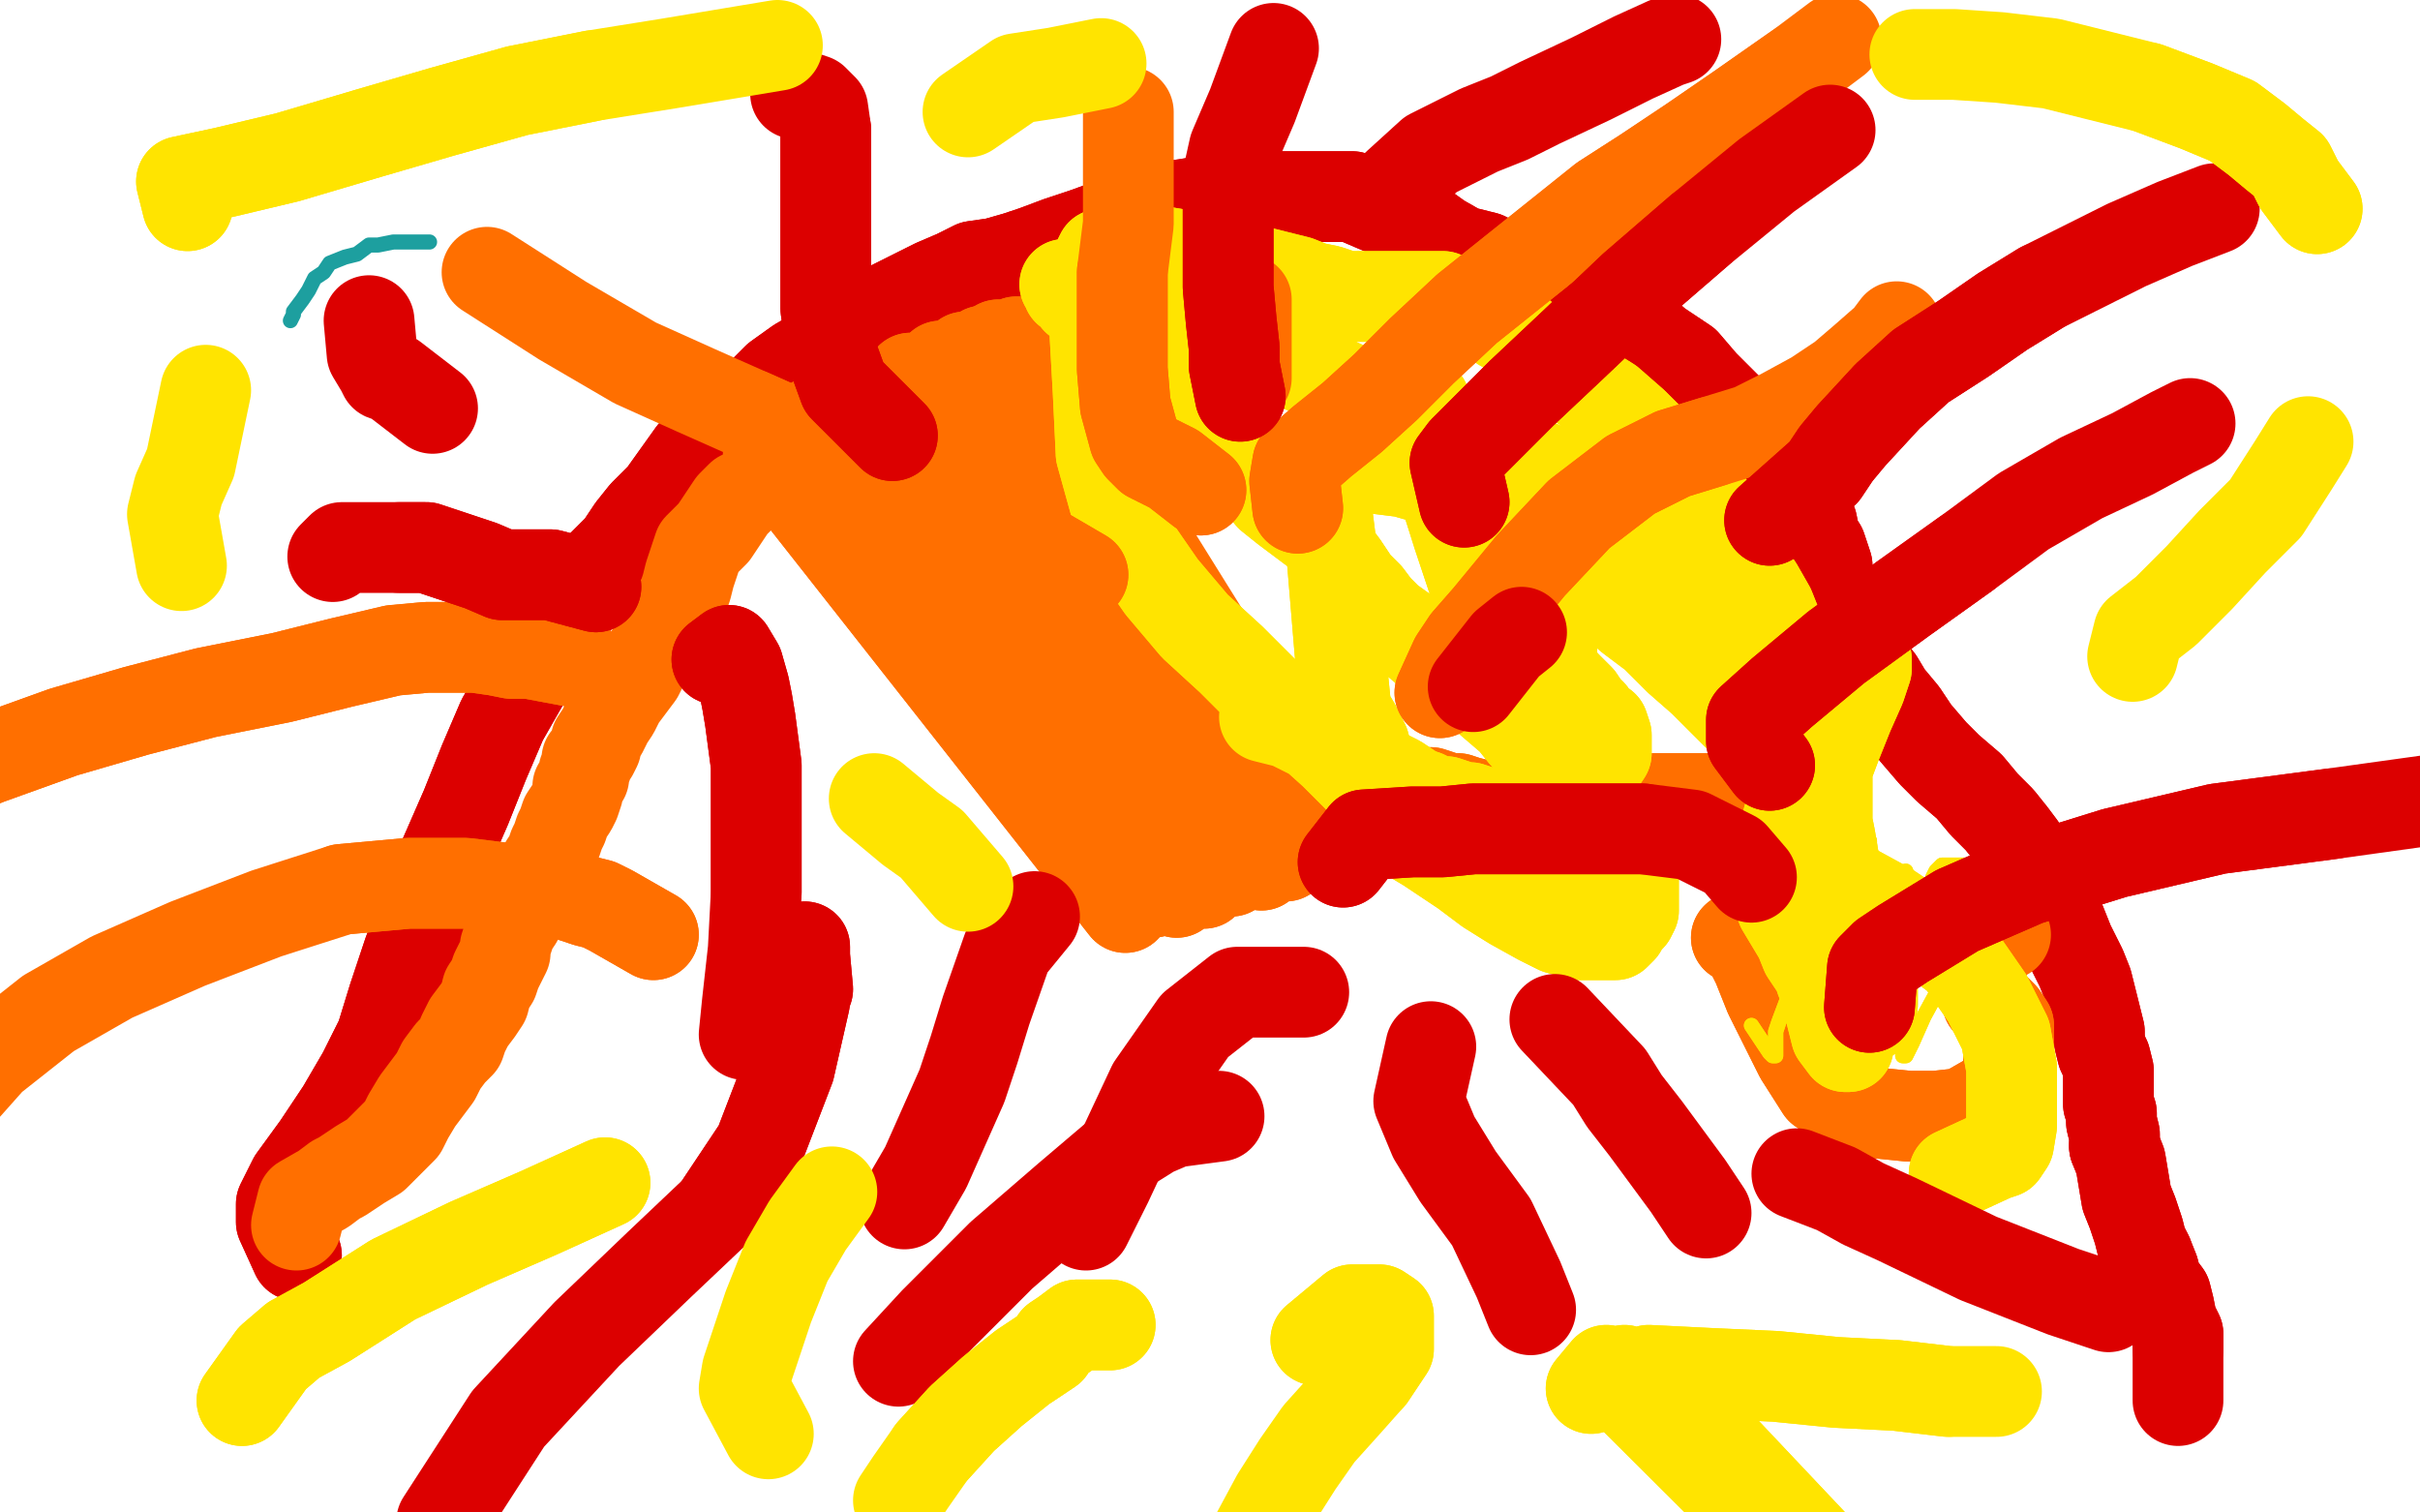 <?xml version="1.0" standalone="no"?>
<!DOCTYPE svg PUBLIC "-//W3C//DTD SVG 1.1//EN"
"http://www.w3.org/Graphics/SVG/1.1/DTD/svg11.dtd">

<svg width="800" height="500" version="1.1" xmlns="http://www.w3.org/2000/svg" xmlns:xlink="http://www.w3.org/1999/xlink" style="stroke-antialiasing: false"><desc>This SVG has been created on https://colorillo.com/</desc><rect x='0' y='0' width='800' height='500' style='fill: rgb(255,255,255); stroke-width:0' /><polyline points="98,415 93,404 93,404 93,401 93,401 93,398 93,398 97,390 97,390 105,379 105,379 113,367 113,367 120,355 120,355 126,343 126,343 130,330 135,315 141,299 147,283 154,267 160,252 166,238 174,224 180,213 187,203 194,194 199,187 205,181 209,175 213,170 219,164 224,157 229,150 236,143 244,137 251,131 257,125 264,120 271,116 278,111 286,107 293,102 301,98 309,94 316,91 322,88 329,87 336,85 342,83 350,80 359,77 370,73 382,69 395,67 406,66 416,65 425,65 433,65 440,65 447,65 454,68 461,71 469,74 476,79 483,83 491,85 499,89 507,92 517,95 525,98 533,102 541,108 548,114 557,120 563,127 568,132 573,137 576,142 581,147 585,153 589,157 593,162 596,167 599,173 600,178 602,181 603,184 604,187 604,190 604,193 605,197 606,199 607,201 607,204 609,208 611,212 614,216 617,220 621,225 624,230 629,236 633,242 639,249 644,254 651,260 656,266 661,271 665,276 668,280 671,286 674,291 677,297 680,302 682,307 684,312 686,316 688,320 690,325 691,329 692,333 693,337 694,341 694,344 695,348 696,350 697,354 697,358 697,361 697,365 698,368 698,371 699,375 699,379" style="fill: none; stroke: #dc0000; stroke-width: 30; stroke-linejoin: round; stroke-linecap: round; stroke-antialiasing: false; stroke-antialias: 0; opacity: 1.0"/>
<polyline points="710,415 712,420 713,424 716,428 717,432 718,437 720,441 720,446" style="fill: none; stroke: #dc0000; stroke-width: 30; stroke-linejoin: round; stroke-linecap: round; stroke-antialiasing: false; stroke-antialias: 0; opacity: 1.0"/>
<polyline points="699,379 701,384 702,390 703,396 705,401 707,407 708,411 710,415" style="fill: none; stroke: #dc0000; stroke-width: 30; stroke-linejoin: round; stroke-linecap: round; stroke-antialiasing: false; stroke-antialias: 0; opacity: 1.0"/>
<polyline points="98,415 93,404 93,404 93,401 93,401 93,398 93,398 97,390 97,390 105,379 105,379 113,367 113,367 120,355 120,355 126,343 130,330 135,315 141,299 147,283 154,267 160,252 166,238 174,224 180,213 187,203 194,194 199,187 205,181 209,175 213,170 219,164 224,157 229,150 236,143 244,137 251,131 257,125 264,120 271,116 278,111 286,107 293,102 301,98 309,94 316,91 322,88 329,87 336,85 342,83 350,80 359,77 370,73 382,69 395,67 406,66 416,65 425,65 433,65 440,65 447,65 454,68 461,71 469,74 476,79 483,83 491,85 499,89 507,92 517,95 525,98 533,102 541,108 548,114 557,120 563,127 568,132 573,137 576,142 581,147 585,153 589,157 593,162 596,167 599,173 600,178 602,181 603,184 604,187 604,190 604,193 605,197 606,199 607,201 607,204 609,208 611,212 614,216 617,220 621,225 624,230 629,236 633,242 639,249 644,254 651,260 656,266 661,271 665,276 668,280 671,286 674,291 677,297 680,302 682,307 684,312 686,316 688,320 690,325 691,329 692,333 693,337 694,341 694,344 695,348 696,350 697,354 697,358 697,361 697,365 698,368 698,371 699,375 699,379 701,384 702,390 703,396 705,401 707,407 708,411 710,415 712,420 713,424 716,428 717,432 718,437 720,441 720,446 720,450 720,455 720,458 720,461 720,463" style="fill: none; stroke: #dc0000; stroke-width: 30; stroke-linejoin: round; stroke-linecap: round; stroke-antialiasing: false; stroke-antialias: 0; opacity: 1.0"/>
<polyline points="98,405 100,397 100,397 107,393 107,393 111,390 111,390 113,389 113,389 119,385 119,385 124,382 124,382 127,379 127,379 130,376 130,376 133,373 135,369 138,364 141,360 144,356 146,352 149,348 152,345 153,342 155,338 158,334 160,331 161,327 163,324 164,321 165,319 166,317 167,315 167,313 168,310 169,307 171,304 172,301 175,297 176,294 178,291 179,288 180,286 182,283 183,280 184,278 185,275 186,273 187,270 189,267 190,265 191,262 191,260 193,257 193,255 194,253 194,251 196,249 197,247 197,245 199,242 201,238 203,235 205,231 208,227 211,223 213,219 216,215 218,212 220,209 222,205 223,202 225,199 226,197 227,194 228,190 229,187 230,184 231,181 233,179 236,176 238,173 240,170 242,167 245,164" style="fill: none; stroke: #ff6f00; stroke-width: 30; stroke-linejoin: round; stroke-linecap: round; stroke-antialiasing: false; stroke-antialias: 0; opacity: 1.0"/>
<polyline points="254,150 372,300 372,300 256,147 256,147 372,300 372,300 259,145 259,145 372,300 372,300 263,142 263,142 372,300 372,300 270,139 381,295 280,135 389,295 290,131 398,292 301,125 407,288 311,121 417,286 319,118 425,283 325,116 430,281 328,115 433,280 330,114 434,279 332,114 436,279 333,114 437,279 334,114 437,279 336,113 439,280 337,113 441,280" style="fill: none; stroke: #ff6f00; stroke-width: 30; stroke-linejoin: round; stroke-linecap: round; stroke-antialiasing: false; stroke-antialias: 0; opacity: 1.0"/>
<polyline points="254,150 372,300 372,300 256,147 256,147 372,300 372,300 259,145 259,145 372,300 372,300 263,142 263,142 372,300 270,139 381,295 280,135 389,295 290,131 398,292 301,125 407,288 311,121 417,286 319,118 425,283 325,116 430,281 328,115 433,280 330,114 434,279 332,114 436,279 333,114 437,279 334,114 437,279 336,113 439,280 337,113 441,280 338,113 442,280" style="fill: none; stroke: #ff6f00; stroke-width: 30; stroke-linejoin: round; stroke-linecap: round; stroke-antialiasing: false; stroke-antialias: 0; opacity: 1.0"/>
<polyline points="417,277 421,270 421,270 423,270 423,270 425,270 425,270 426,269 426,269 429,268 429,268 432,267 432,267 437,265 437,265 442,264 448,263 454,262 459,262 465,262 470,262 473,262 476,263 479,264 482,264 485,265 489,266 492,267 497,267 501,267 506,267 510,267 515,267 518,267 521,267 524,267 526,267 528,267 529,267 531,267 533,266 535,266 537,266 540,265 543,265 546,264 548,264 551,264 554,264 557,264 561,264 564,264 567,264 570,264 572,264 573,264 576,264 577,264 579,264 581,265 583,265 584,266 585,266 585,267 585,268 585,269 585,270 585,271 585,272 585,273 585,275 585,276 585,278 585,280 585,282 585,284 585,286 585,288 585,290 585,291 585,293 585,294 585,296 585,297 585,299 585,300 585,301 585,302 585,303 585,304 584,305 583,306 583,307 582,308 581,308 580,309 579,309 579,310 578,310 577,310 576,310 575,310 574,310 575,310 576,310 578,313 581,319 585,329 590,339 595,349 602,360 611,366 621,368 631,369 640,369 649,368 656,364 661,361 663,356 664,353 664,349 664,345 664,342 664,339 662,336 660,334 657,331 656,328 654,324 654,321 654,318 654,316 654,314 654,313 655,312 657,311 658,311 659,311 659,310 660,310 661,310" style="fill: none; stroke: #ff6f00; stroke-width: 30; stroke-linejoin: round; stroke-linecap: round; stroke-antialiasing: false; stroke-antialias: 0; opacity: 1.0"/>
<polyline points="417,277 421,270 421,270 423,270 423,270 425,270 425,270 426,269 426,269 429,268 429,268 432,267 432,267 437,265 442,264 448,263 454,262 459,262 465,262 470,262 473,262 476,263 479,264 482,264 485,265 489,266 492,267 497,267 501,267 506,267 510,267 515,267 518,267 521,267 524,267 526,267 528,267 529,267 531,267 533,266 535,266 537,266 540,265 543,265 546,264 548,264 551,264 554,264 557,264 561,264 564,264 567,264 570,264 572,264 573,264 576,264 577,264 579,264 581,265 583,265 584,266 585,266 585,267 585,268 585,269 585,270 585,271 585,272 585,273 585,275 585,276 585,278 585,280 585,282 585,284 585,286 585,288 585,290 585,291 585,293 585,294 585,296 585,297 585,299 585,300 585,301 585,302 585,303 585,304 584,305 583,306 583,307 582,308 581,308 580,309 579,309 579,310 578,310 577,310 576,310 575,310 574,310 575,310 576,310 578,313 581,319 585,329 590,339 595,349 602,360 611,366 621,368 631,369 640,369 649,368 656,364 661,361 663,356 664,353 664,349 664,345 664,342 664,339 662,336 660,334 657,331 656,328 654,324 654,321 654,318 654,316 654,314 654,313 655,312 657,311 658,311 659,311 659,310 660,310 661,310 661,309 662,309 663,309" style="fill: none; stroke: #ff6f00; stroke-width: 30; stroke-linejoin: round; stroke-linecap: round; stroke-antialiasing: false; stroke-antialias: 0; opacity: 1.0"/>
<polyline points="579,339 583,345 583,345 585,348 585,348 586,349 586,349 587,349 587,349 587,348 587,348 587,344 587,341 588,338 591,330 596,320 602,309 607,297 613,288 616,283 618,280 618,279 618,278 618,279 618,282 618,284 617,288 617,293 617,300 617,309 617,317 617,325 618,331 621,335 624,337 625,337 627,337 628,335 629,331 629,325 629,316 630,306 630,298 630,291 630,288 630,290 629,294 629,297 629,300 629,304 629,310 629,317 629,325 629,334 629,340 629,345 629,348 629,349 630,349 632,345 636,336 642,325 647,314 651,303 653,294 654,289 654,287 651,286 648,286 644,286 642,286 640,288 639,290 639,293 639,296 639,299 639,302 638,305 636,309 635,313 634,317 632,321 631,327 631,331 630,335 630,337 630,338 630,335 630,331 630,325 630,315 629,306 627,299 624,296 622,295" style="fill: none; stroke: #ffe400; stroke-width: 5; stroke-linejoin: round; stroke-linecap: round; stroke-antialiasing: false; stroke-antialias: 0; opacity: 1.0"/>
<polyline points="579,339 583,345 583,345 585,348 585,348 586,349 586,349 587,349 587,349 587,348 587,344 587,341 588,338 591,330 596,320 602,309 607,297 613,288 616,283 618,280 618,279 618,278 618,279 618,282 618,284 617,288 617,293 617,300 617,309 617,317 617,325 618,331 621,335 624,337 625,337 627,337 628,335 629,331 629,325 629,316 630,306 630,298 630,291 630,288 630,290 629,294 629,297 629,300 629,304 629,310 629,317 629,325 629,334 629,340 629,345 629,348 629,349 630,349 632,345 636,336 642,325 647,314 651,303 653,294 654,289 654,287 651,286 648,286 644,286 642,286 640,288 639,290 639,293 639,296 639,299 639,302 638,305 636,309 635,313 634,317 632,321 631,327 631,331 630,335 630,337 630,338 630,335 630,331 630,325 630,315 629,306 627,299 624,296 622,295 621,295 620,295 620,297" style="fill: none; stroke: #ffe400; stroke-width: 5; stroke-linejoin: round; stroke-linecap: round; stroke-antialiasing: false; stroke-antialias: 0; opacity: 1.0"/>
<polyline points="646,388 659,382 659,382 662,381 662,381 664,378 664,378 665,372 665,372 665,363 665,363 665,353 665,353 663,342 663,342 657,330 657,330 648,317 636,308 624,300 613,294 604,289 598,286 595,285 594,285 594,288 594,291 594,295 596,302 598,311 602,322 605,334 607,342 610,346 611,346 611,345 611,339 611,332 611,325 611,316 611,308 610,298 607,290 606,283 605,277 604,272 604,268 604,264 604,261 604,258 604,254 607,246 611,236 615,227 617,221 617,218 616,217 610,217 607,217 603,217 601,221 600,225 599,229 598,234 598,238 597,244 596,252 594,261 591,271 590,280 589,288 589,294 589,300 592,305 595,310 597,315 599,318 601,321 602,324 604,326 605,328 607,330 609,331 610,332 611,333 613,334 613,335 614,335 615,336 616,336 617,336 618,336 618,335 619,332 619,328 619,324 619,319 618,314 614,305 609,291 602,276 596,263 590,254 584,246 577,239 570,232 563,225 555,218 547,210 539,204 532,198 524,191 517,184 509,178 501,172 495,166 487,162 479,159 471,158 464,156 456,155 451,154 445,153 443,153 440,153 439,153 438,155 438,158 438,162 438,166 439,172 440,180 441,192 442,204 443,216 444,225 445,235 448,240 451,246 452,250 455,254 456,257 457,260 458,263 459,265 459,268 460,269 462,271 463,272 465,272 467,273 469,273 473,274 477,274 484,274 492,274 500,274 509,269 518,263 525,257 529,252 531,249 531,246 531,243 530,240 528,239 526,236 524,234 522,231 520,229 518,227 515,224 514,221 513,219 513,218 513,216 513,215 512,214 512,213 511,212 510,211 509,209 507,207 507,206 506,204 505,203 504,201 503,200 502,199 502,198 502,196 502,195 502,194 502,193 502,192 502,191 502,188 502,184 499,179 496,172 492,165 487,159 482,153 478,149 476,145 474,142 473,139 472,136 471,135 471,133 471,136 471,139 472,144 476,158 482,177 488,195 495,210 500,223 504,234 507,241 509,246 510,249 511,250 508,247 504,243 500,238 493,232 484,224 474,217 466,210 459,205 455,201 452,197 448,193 446,190 444,187 441,183 439,180 437,177 433,174 429,171 425,168 420,164 415,158 409,152 403,146 397,139 390,134 385,129 380,125 377,121 374,118 373,114 370,111 369,110 366,107 364,105 362,104 359,102 358,100 356,99 355,97 353,96 353,95 352,94 353,94 356,95 360,96 364,98 370,100 376,102 384,105 395,109 406,113 419,117 432,122 445,128 459,133 473,139 485,144 498,150 509,154 519,159 528,165 537,170 544,176 551,180 557,184 562,187 566,191 570,195 573,198 577,201 580,204 583,206 585,208 587,210 588,212 589,214 591,216 592,217 592,218 592,216 591,213 589,210 587,206 585,201 581,194 576,187 572,179 568,173 565,167 560,161 554,154 547,147 540,140 532,133 524,128 516,122 509,117 503,111 497,108 491,104 486,102 481,100 478,99 477,98 476,98 474,98 473,98 472,98 470,98 468,98 466,98 463,98 460,98 458,98 455,98 452,98 448,98 445,98 442,97 439,96 434,95 429,93 421,91 413,89 406,87 397,85 389,84 383,83 377,83 371,83 367,83 364,84 362,88 362,92 362,99 362,111 363,129 364,150 369,168 375,181 384,194 395,207 407,218 419,230 431,240 441,249 450,258 455,264 459,268 459,270 460,271 461,272 462,273 463,274 465,275 467,277 472,280 478,284 484,288 492,294 500,299 509,304 515,307 522,309 528,309 531,309 534,309 536,307 537,305 539,303 540,301 540,299 540,298 540,297 540,296 540,295 540,294 540,293 540,292 540,291 540,290 539,289 537,288 536,287 535,286 533,286 531,284 529,283 526,282 524,280 519,278 516,277 512,275 509,274 507,273 504,273 502,272 501,272 499,272 498,272 496,271 494,270 492,269 489,268 486,267 484,267 481,266 478,265 476,265 473,264 471,263 468,262 465,260 462,258 458,256 454,253 450,251 445,248 439,245" style="fill: none; stroke: #ffe400; stroke-width: 30; stroke-linejoin: round; stroke-linecap: round; stroke-antialiasing: false; stroke-antialias: 0; opacity: 1.0"/>
<polyline points="646,388 659,382 659,382 662,381 662,381 664,378 664,378 665,372 665,372 665,363 665,363 665,353 665,353 663,342 663,342 657,330 648,317 636,308 624,300 613,294 604,289 598,286 595,285 594,285 594,288 594,291 594,295 596,302 598,311 602,322 605,334 607,342 610,346 611,346 611,345 611,339 611,332 611,325 611,316 611,308 610,298 607,290 606,283 605,277 604,272 604,268 604,264 604,261 604,258 604,254 607,246 611,236 615,227 617,221 617,218 616,217 610,217 607,217 603,217 601,221 600,225 599,229 598,234 598,238 597,244 596,252 594,261 591,271 590,280 589,288 589,294 589,300 592,305 595,310 597,315 599,318 601,321 602,324 604,326 605,328 607,330 609,331 610,332 611,333 613,334 613,335 614,335 615,336 616,336 617,336 618,336 618,335 619,332 619,328 619,324 619,319 618,314 614,305 609,291 602,276 596,263 590,254 584,246 577,239 570,232 563,225 555,218 547,210 539,204 532,198 524,191 517,184 509,178 501,172 495,166 487,162 479,159 471,158 464,156 456,155 451,154 445,153 443,153 440,153 439,153 438,155 438,158 438,162 438,166 439,172 440,180 441,192 442,204 443,216 444,225 445,235 448,240 451,246 452,250 455,254 456,257 457,260 458,263 459,265 459,268 460,269 462,271 463,272 465,272 467,273 469,273 473,274 477,274 484,274 492,274 500,274 509,269 518,263 525,257 529,252 531,249 531,246 531,243 530,240 528,239 526,236 524,234 522,231 520,229 518,227 515,224 514,221 513,219 513,218 513,216 513,215 512,214 512,213 511,212 510,211 509,209 507,207 507,206 506,204 505,203 504,201 503,200 502,199 502,198 502,196 502,195 502,194 502,193 502,192 502,191 502,188 502,184 499,179 496,172 492,165 487,159 482,153 478,149 476,145 474,142 473,139 472,136 471,135 471,133 471,136 471,139 472,144 476,158 482,177 488,195 495,210 500,223 504,234 507,241 509,246 510,249 511,250 508,247 504,243 500,238 493,232 484,224 474,217 466,210 459,205 455,201 452,197 448,193 446,190 444,187 441,183 439,180 437,177 433,174 429,171 425,168 420,164 415,158 409,152 403,146 397,139 390,134 385,129 380,125 377,121 374,118 373,114 370,111 369,110 366,107 364,105 362,104 359,102 358,100 356,99 355,97 353,96 353,95 352,94 353,94 356,95 360,96 364,98 370,100 376,102 384,105 395,109 406,113 419,117 432,122 445,128 459,133 473,139 485,144 498,150 509,154 519,159 528,165 537,170 544,176 551,180 557,184 562,187 566,191 570,195 573,198 577,201 580,204 583,206 585,208 587,210 588,212 589,214 591,216 592,217 592,218 592,216 591,213 589,210 587,206 585,201 581,194 576,187 572,179 568,173 565,167 560,161 554,154 547,147 540,140 532,133 524,128 516,122 509,117 503,111 497,108 491,104 486,102 481,100 478,99 477,98 476,98 474,98 473,98 472,98 470,98 468,98 466,98 463,98 460,98 458,98 455,98 452,98 448,98 445,98 442,97 439,96 434,95 429,93 421,91 413,89 406,87 397,85 389,84 383,83 377,83 371,83 367,83 364,84 362,88 362,92 362,99 362,111 363,129 364,150 369,168 375,181 384,194 395,207 407,218 419,230 431,240 441,249 450,258 455,264 459,268 459,270 460,271 461,272 462,273 463,274 465,275 467,277 472,280 478,284 484,288 492,294 500,299 509,304 515,307 522,309 528,309 531,309 534,309 536,307 537,305 539,303 540,301 540,299 540,298 540,297 540,296 540,295 540,294 540,293 540,292 540,291 540,290 539,289 537,288 536,287 535,286 533,286 531,284 529,283 526,282 524,280 519,278 516,277 512,275 509,274 507,273 504,273 502,272 501,272 499,272 498,272 496,271 494,270 492,269 489,268 486,267 484,267 481,266 478,265 476,265 473,264 471,263 468,262 465,260 462,258 458,256 454,253 450,251 445,248 439,245 432,242 426,239 422,238 418,237" style="fill: none; stroke: #ffe400; stroke-width: 30; stroke-linejoin: round; stroke-linecap: round; stroke-antialiasing: false; stroke-antialias: 0; opacity: 1.0"/>
<polyline points="476,229 481,218 481,218 485,212 485,212 492,204 492,204 506,187 506,187 522,170 522,170 539,157 539,157 553,150 553,150 566,146 566,146" style="fill: none; stroke: #ff6f00; stroke-width: 30; stroke-linejoin: round; stroke-linecap: round; stroke-antialiasing: false; stroke-antialias: 0; opacity: 1.0"/>
<polyline points="476,229 481,218 481,218 485,212 485,212 492,204 492,204 506,187 506,187 522,170 522,170 539,157 539,157 553,150 553,150 566,146 579,142 589,137 600,131 609,125 616,119 624,112 627,108" style="fill: none; stroke: #ff6f00; stroke-width: 30; stroke-linejoin: round; stroke-linecap: round; stroke-antialiasing: false; stroke-antialias: 0; opacity: 1.0"/>
<polyline points="429,168 428,159 428,159 429,153 429,153 437,146 437,146 447,138 447,138 458,128 458,128 470,116 470,116 485,102 485,102 500,90 515,78 530,66 544,57 559,47 575,36 595,22" style="fill: none; stroke: #ff6f00; stroke-width: 30; stroke-linejoin: round; stroke-linecap: round; stroke-antialiasing: false; stroke-antialias: 0; opacity: 1.0"/>
<polyline points="429,168 428,159 428,159 429,153 429,153 437,146 437,146 447,138 447,138 458,128 458,128 470,116 470,116 485,102 500,90 515,78 530,66 544,57 559,47 575,36 595,22 607,13" style="fill: none; stroke: #ff6f00; stroke-width: 30; stroke-linejoin: round; stroke-linecap: round; stroke-antialiasing: false; stroke-antialias: 0; opacity: 1.0"/>
<polyline points="412,125 412,99 412,99" style="fill: none; stroke: #ff6f00; stroke-width: 30; stroke-linejoin: round; stroke-linecap: round; stroke-antialiasing: false; stroke-antialias: 0; opacity: 1.0"/>
<polyline points="397,162 388,155 388,155 380,151 380,151 377,148 377,148 375,145 375,145 372,134 372,134 371,122 371,122 371,106 371,106 371,90 371,90" style="fill: none; stroke: #ff6f00; stroke-width: 30; stroke-linejoin: round; stroke-linecap: round; stroke-antialiasing: false; stroke-antialias: 0; opacity: 1.0"/>
<polyline points="397,162 388,155 388,155 380,151 380,151 377,148 377,148 375,145 375,145 372,134 372,134 371,122 371,122 371,106 371,106 371,90 373,74 373,60 373,46 373,37" style="fill: none; stroke: #ff6f00; stroke-width: 30; stroke-linejoin: round; stroke-linecap: round; stroke-antialiasing: false; stroke-antialias: 0; opacity: 1.0"/>
<polyline points="358,190 346,183 346,183 341,181 341,181 336,179 336,179 321,171 321,171 304,162 304,162 286,154 286,154 266,145 266,145 248,137 248,137" style="fill: none; stroke: #ff6f00; stroke-width: 30; stroke-linejoin: round; stroke-linecap: round; stroke-antialiasing: false; stroke-antialias: 0; opacity: 1.0"/>
<polyline points="358,190 346,183 346,183 341,181 341,181 336,179 336,179 321,171 321,171 304,162 304,162 286,154 286,154 266,145 266,145 248,137 230,129 210,120 186,106 161,90" style="fill: none; stroke: #ff6f00; stroke-width: 30; stroke-linejoin: round; stroke-linecap: round; stroke-antialiasing: false; stroke-antialias: 0; opacity: 1.0"/>
<polyline points="191,219 175,216 175,216 169,216 169,216 164,215 164,215 157,214 157,214 149,214 149,214 141,214 141,214 130,215 130,215 113,219 113,219 93,224 68,229 45,235 21,242 -4,251 -34,263 -50,283" style="fill: none; stroke: #ff6f00; stroke-width: 30; stroke-linejoin: round; stroke-linecap: round; stroke-antialiasing: false; stroke-antialias: 0; opacity: 1.0"/>
<polyline points="191,219 175,216 175,216 169,216 169,216 164,215 164,215 157,214 157,214 149,214 149,214 141,214 141,214 130,215 130,215 113,219 93,224 68,229 45,235 21,242 -4,251 -34,263 -50,283 -50,298" style="fill: none; stroke: #ff6f00; stroke-width: 30; stroke-linejoin: round; stroke-linecap: round; stroke-antialiasing: false; stroke-antialias: 0; opacity: 1.0"/>
<polyline points="216,309 202,301 202,301 198,299 198,299 194,298 194,298 185,295 185,295 170,294 170,294 154,292 154,292 135,292 135,292 113,294 113,294" style="fill: none; stroke: #ff6f00; stroke-width: 30; stroke-linejoin: round; stroke-linecap: round; stroke-antialiasing: false; stroke-antialias: 0; opacity: 1.0"/>
<polyline points="216,309 202,301 202,301 198,299 198,299 194,298 194,298 185,295 185,295 170,294 170,294 154,292 154,292 135,292 135,292 113,294 88,302 62,312 37,323 16,335 -3,350 -11,359" style="fill: none; stroke: #ff6f00; stroke-width: 30; stroke-linejoin: round; stroke-linecap: round; stroke-antialiasing: false; stroke-antialias: 0; opacity: 1.0"/>
<polyline points="618,333 619,320 619,320 623,316 623,316 629,312 629,312 647,301 647,301 670,291 670,291 699,282 699,282 733,274 733,274 771,269 771,269" style="fill: none; stroke: #dc0000; stroke-width: 30; stroke-linejoin: round; stroke-linecap: round; stroke-antialiasing: false; stroke-antialias: 0; opacity: 1.0"/>
<polyline points="618,333 619,320 619,320 623,316 623,316 629,312 629,312 647,301 647,301 670,291 670,291 699,282 699,282 733,274 733,274 771,269 807,264" style="fill: none; stroke: #dc0000; stroke-width: 30; stroke-linejoin: round; stroke-linecap: round; stroke-antialiasing: false; stroke-antialias: 0; opacity: 1.0"/>
<polyline points="585,253 579,245 579,245 579,240 579,240 579,239 579,239 579,238 579,238 589,229 589,229 607,214 607,214 629,198 629,198 650,183 650,183" style="fill: none; stroke: #dc0000; stroke-width: 30; stroke-linejoin: round; stroke-linecap: round; stroke-antialiasing: false; stroke-antialias: 0; opacity: 1.0"/>
<polyline points="585,253 579,245 579,245 579,240 579,240 579,239 579,239 579,238 579,238 589,229 589,229 607,214 607,214 629,198 629,198 650,183 669,169 688,158 705,150 718,143 724,140" style="fill: none; stroke: #dc0000; stroke-width: 30; stroke-linejoin: round; stroke-linecap: round; stroke-antialiasing: false; stroke-antialias: 0; opacity: 1.0"/>
<polyline points="487,227 498,213 498,213 503,209 503,209" style="fill: none; stroke: #dc0000; stroke-width: 30; stroke-linejoin: round; stroke-linecap: round; stroke-antialiasing: false; stroke-antialias: 0; opacity: 1.0"/>
<polyline points="585,172 603,156 603,156 607,150 607,150 612,144 612,144 624,131 624,131 635,121 635,121 649,112 649,112 662,103 662,103 675,95 675,95" style="fill: none; stroke: #dc0000; stroke-width: 30; stroke-linejoin: round; stroke-linecap: round; stroke-antialiasing: false; stroke-antialias: 0; opacity: 1.0"/>
<polyline points="585,172 603,156 603,156 607,150 607,150 612,144 612,144 624,131 624,131 635,121 635,121 649,112 649,112 662,103 662,103 675,95 689,88 703,81 719,74 732,69" style="fill: none; stroke: #dc0000; stroke-width: 30; stroke-linejoin: round; stroke-linecap: round; stroke-antialiasing: false; stroke-antialias: 0; opacity: 1.0"/>
<polyline points="484,166 481,153 481,153 484,149 484,149 489,144 489,144 503,130 503,130 520,114 520,114 540,95 540,95 562,76 562,76" style="fill: none; stroke: #dc0000; stroke-width: 30; stroke-linejoin: round; stroke-linecap: round; stroke-antialiasing: false; stroke-antialias: 0; opacity: 1.0"/>
<polyline points="484,166 481,153 481,153 484,149 484,149 489,144 489,144 503,130 503,130 520,114 520,114 540,95 540,95 562,76 584,58 605,43" style="fill: none; stroke: #dc0000; stroke-width: 30; stroke-linejoin: round; stroke-linecap: round; stroke-antialiasing: false; stroke-antialias: 0; opacity: 1.0"/>
<polyline points="410,131 408,121 408,121 408,115 408,115 407,106 407,106 406,95 406,95 406,81 406,81 406,69 406,69 406,58 406,58" style="fill: none; stroke: #dc0000; stroke-width: 30; stroke-linejoin: round; stroke-linecap: round; stroke-antialiasing: false; stroke-antialias: 0; opacity: 1.0"/>
<polyline points="410,131 408,121 408,121 408,115 408,115 407,106 407,106 406,95 406,95 406,81 406,81 406,69 406,69 406,58 408,49 414,35 421,16" style="fill: none; stroke: #dc0000; stroke-width: 30; stroke-linejoin: round; stroke-linecap: round; stroke-antialiasing: false; stroke-antialias: 0; opacity: 1.0"/>
<polyline points="462,61 473,51 473,51 489,43 489,43 499,39 499,39 509,34 509,34 526,26 526,26 540,19 540,19 551,14 551,14 554,13 554,13" style="fill: none; stroke: #dc0000; stroke-width: 30; stroke-linejoin: round; stroke-linecap: round; stroke-antialiasing: false; stroke-antialias: 0; opacity: 1.0"/>
<polyline points="295,144 279,128 279,128 275,117 275,117 273,102 273,102 273,85 273,85 273,67 273,67 273,53 273,53 273,43 273,43" style="fill: none; stroke: #dc0000; stroke-width: 30; stroke-linejoin: round; stroke-linecap: round; stroke-antialiasing: false; stroke-antialias: 0; opacity: 1.0"/>
<polyline points="295,144 279,128 279,128 275,117 275,117 273,102 273,102 273,85 273,85 273,67 273,67 273,53 273,53 273,43 272,36 269,33 263,31" style="fill: none; stroke: #dc0000; stroke-width: 30; stroke-linejoin: round; stroke-linecap: round; stroke-antialiasing: false; stroke-antialias: 0; opacity: 1.0"/>
<polyline points="197,194 182,190 182,190 178,190 178,190 174,190 174,190 166,190 166,190 159,187 159,187 150,184 150,184 141,181 141,181 132,181 132,181" style="fill: none; stroke: #dc0000; stroke-width: 30; stroke-linejoin: round; stroke-linecap: round; stroke-antialiasing: false; stroke-antialias: 0; opacity: 1.0"/>
<polyline points="197,194 182,190 182,190 178,190 178,190 174,190 174,190 166,190 166,190 159,187 159,187 150,184 150,184 141,181 141,181 132,181 124,181 118,181 113,181 111,183 110,184" style="fill: none; stroke: #dc0000; stroke-width: 30; stroke-linejoin: round; stroke-linecap: round; stroke-antialiasing: false; stroke-antialias: 0; opacity: 1.0"/>
<polyline points="143,135 130,125 130,125 127,124 127,124 126,122 126,122 123,117 123,117 122,106 122,106" style="fill: none; stroke: #dc0000; stroke-width: 30; stroke-linejoin: round; stroke-linecap: round; stroke-antialiasing: false; stroke-antialias: 0; opacity: 1.0"/>
<polyline points="444,285 451,276 451,276 467,275 467,275 477,275 477,275 487,274 487,274 508,274 508,274 526,274 526,274 543,274 543,274" style="fill: none; stroke: #dc0000; stroke-width: 30; stroke-linejoin: round; stroke-linecap: round; stroke-antialiasing: false; stroke-antialias: 0; opacity: 1.0"/>
<polyline points="444,285 451,276 451,276 467,275 467,275 477,275 477,275 487,274 487,274 508,274 508,274 526,274 526,274 543,274 559,276 573,283 579,290" style="fill: none; stroke: #dc0000; stroke-width: 30; stroke-linejoin: round; stroke-linecap: round; stroke-antialiasing: false; stroke-antialias: 0; opacity: 1.0"/>
<polyline points="514,337 532,356 532,356 537,364 537,364 544,373 544,373 558,392 558,392 564,401 564,401" style="fill: none; stroke: #dc0000; stroke-width: 30; stroke-linejoin: round; stroke-linecap: round; stroke-antialiasing: false; stroke-antialias: 0; opacity: 1.0"/>
<polyline points="594,388 607,393 607,393 616,398 616,398 627,403 627,403 654,416 654,416 682,427 682,427 697,432 697,432" style="fill: none; stroke: #dc0000; stroke-width: 30; stroke-linejoin: round; stroke-linecap: round; stroke-antialiasing: false; stroke-antialias: 0; opacity: 1.0"/>
<polyline points="473,346 469,364 469,364 474,376 474,376 482,389 482,389 493,404 493,404 502,423 502,423 506,433 506,433" style="fill: none; stroke: #dc0000; stroke-width: 30; stroke-linejoin: round; stroke-linecap: round; stroke-antialiasing: false; stroke-antialias: 0; opacity: 1.0"/>
<polyline points="431,328 421,328 421,328 409,328 409,328 395,339 395,339 381,359 381,359 366,391 366,391 359,405 359,405" style="fill: none; stroke: #dc0000; stroke-width: 30; stroke-linejoin: round; stroke-linecap: round; stroke-antialiasing: false; stroke-antialias: 0; opacity: 1.0"/>
<polyline points="403,369 388,371 388,371 381,374 381,374 373,379 373,379 353,396 353,396 331,415 331,415 309,437 309,437 297,450 297,450" style="fill: none; stroke: #dc0000; stroke-width: 30; stroke-linejoin: round; stroke-linecap: round; stroke-antialiasing: false; stroke-antialias: 0; opacity: 1.0"/>
<polyline points="267,327 266,316 266,316 266,313 266,313 266,316 266,316 266,331 266,331 261,353 261,353 251,379 251,379 237,400 237,400" style="fill: none; stroke: #dc0000; stroke-width: 30; stroke-linejoin: round; stroke-linecap: round; stroke-antialiasing: false; stroke-antialias: 0; opacity: 1.0"/>
<polyline points="267,327 266,316 266,316 266,313 266,313 266,316 266,316 266,331 266,331 261,353 261,353 251,379 251,379 237,400 218,418 194,441 168,469 146,503" style="fill: none; stroke: #dc0000; stroke-width: 30; stroke-linejoin: round; stroke-linecap: round; stroke-antialiasing: false; stroke-antialias: 0; opacity: 1.0"/>
<polyline points="342,303 333,314 333,314 326,334 326,334 322,347 322,347 318,359 318,359 306,386 306,386 299,398 299,398" style="fill: none; stroke: #dc0000; stroke-width: 30; stroke-linejoin: round; stroke-linecap: round; stroke-antialiasing: false; stroke-antialias: 0; opacity: 1.0"/>
<polyline points="237,218 241,215 241,215 244,220 244,220 246,227 246,227 247,232 247,232 248,238 248,238 250,253 250,253 250,273 250,273 250,295 250,295" style="fill: none; stroke: #dc0000; stroke-width: 30; stroke-linejoin: round; stroke-linecap: round; stroke-antialiasing: false; stroke-antialias: 0; opacity: 1.0"/>
<polyline points="237,218 241,215 241,215 244,220 244,220 246,227 246,227 247,232 247,232 248,238 248,238 250,253 250,253 250,273 250,273 250,295 249,314 247,332 246,342" style="fill: none; stroke: #dc0000; stroke-width: 30; stroke-linejoin: round; stroke-linecap: round; stroke-antialiasing: false; stroke-antialias: 0; opacity: 1.0"/>
<polyline points="435,443 447,433 447,433 450,433 450,433 452,433 452,433 456,433 456,433 459,435 459,435 459,439 459,439 459,446 459,446 453,455 453,455" style="fill: none; stroke: #ffe400; stroke-width: 30; stroke-linejoin: round; stroke-linecap: round; stroke-antialiasing: false; stroke-antialias: 0; opacity: 1.0"/>
<polyline points="435,443 447,433 447,433 450,433 450,433 452,433 452,433 456,433 456,433 459,435 459,435 459,439 459,439 459,446 459,446 453,455 445,464 436,474 429,484 422,495 415,508 411,517" style="fill: none; stroke: #ffe400; stroke-width: 30; stroke-linejoin: round; stroke-linecap: round; stroke-antialiasing: false; stroke-antialias: 0; opacity: 1.0"/>
<polyline points="526,459 531,453 531,453 765,686 765,686 537,453 537,453 765,686 765,686 545,453 545,453 565,454 565,454 587,455 587,455 607,457 607,457 627,458 627,458 644,460 644,460" style="fill: none; stroke: #ffe400; stroke-width: 30; stroke-linejoin: round; stroke-linecap: round; stroke-antialiasing: false; stroke-antialias: 0; opacity: 1.0"/>
<polyline points="526,459 531,453 531,453 765,686 765,686 537,453 537,453 765,686 765,686 545,453 545,453 565,454 565,454 587,455 587,455 607,457 607,457 627,458 627,458 644,460 660,460" style="fill: none; stroke: #ffe400; stroke-width: 30; stroke-linejoin: round; stroke-linecap: round; stroke-antialiasing: false; stroke-antialias: 0; opacity: 1.0"/>
<polyline points="367,438 356,438 356,438 352,441 352,441 349,443 349,443 347,446 347,446 338,452 338,452 328,460 328,460 318,469 318,469 308,480 308,480" style="fill: none; stroke: #ffe400; stroke-width: 30; stroke-linejoin: round; stroke-linecap: round; stroke-antialiasing: false; stroke-antialias: 0; opacity: 1.0"/>
<polyline points="367,438 356,438 356,438 352,441 352,441 349,443 349,443 347,446 347,446 338,452 338,452 328,460 328,460 318,469 318,469 308,480 301,490 297,496" style="fill: none; stroke: #ffe400; stroke-width: 30; stroke-linejoin: round; stroke-linecap: round; stroke-antialiasing: false; stroke-antialias: 0; opacity: 1.0"/>
<polyline points="254,474 246,459 246,459 247,453 247,453 249,447 249,447 254,432 254,432 260,417 260,417 267,405 267,405 275,394 275,394" style="fill: none; stroke: #ffe400; stroke-width: 30; stroke-linejoin: round; stroke-linecap: round; stroke-antialiasing: false; stroke-antialias: 0; opacity: 1.0"/>
<polyline points="289,264 301,274 301,274 308,279 308,279 314,286 314,286 320,293 320,293" style="fill: none; stroke: #ffe400; stroke-width: 30; stroke-linejoin: round; stroke-linecap: round; stroke-antialiasing: false; stroke-antialias: 0; opacity: 1.0"/>
<polyline points="80,463 90,449 90,449 97,443 97,443 108,437 108,437 130,423 130,423 155,411 155,411 178,401 178,401 200,391 200,391" style="fill: none; stroke: #ffe400; stroke-width: 30; stroke-linejoin: round; stroke-linecap: round; stroke-antialiasing: false; stroke-antialias: 0; opacity: 1.0"/>
<polyline points="80,463 90,449 90,449 97,443 97,443 108,437 108,437 130,423 130,423 155,411 155,411 178,401 178,401 200,391" style="fill: none; stroke: #ffe400; stroke-width: 30; stroke-linejoin: round; stroke-linecap: round; stroke-antialiasing: false; stroke-antialias: 0; opacity: 1.0"/>
<polyline points="60,187 57,170 57,170 59,162 59,162 63,153 63,153 68,129 68,129" style="fill: none; stroke: #ffe400; stroke-width: 30; stroke-linejoin: round; stroke-linecap: round; stroke-antialiasing: false; stroke-antialias: 0; opacity: 1.0"/>
<polyline points="62,68 60,60 60,60 74,57 74,57 95,52 95,52 122,44 122,44 146,37 146,37 171,30 171,30 196,25 196,25" style="fill: none; stroke: #ffe400; stroke-width: 30; stroke-linejoin: round; stroke-linecap: round; stroke-antialiasing: false; stroke-antialias: 0; opacity: 1.0"/>
<polyline points="62,68 60,60 60,60 74,57 74,57 95,52 95,52 122,44 122,44 146,37 146,37 171,30 171,30 196,25 221,21 245,17 257,15" style="fill: none; stroke: #ffe400; stroke-width: 30; stroke-linejoin: round; stroke-linecap: round; stroke-antialiasing: false; stroke-antialias: 0; opacity: 1.0"/>
<polyline points="705,217 707,209 707,209 716,202 716,202 727,191 727,191 738,179 738,179 749,168 749,168 758,154 758,154 763,146 763,146" style="fill: none; stroke: #ffe400; stroke-width: 30; stroke-linejoin: round; stroke-linecap: round; stroke-antialiasing: false; stroke-antialias: 0; opacity: 1.0"/>
<polyline points="766,69 760,61 760,61 757,55 757,55 752,51 752,51 746,46 746,46 738,40 738,40 726,35 726,35 710,29 710,29" style="fill: none; stroke: #ffe400; stroke-width: 30; stroke-linejoin: round; stroke-linecap: round; stroke-antialiasing: false; stroke-antialias: 0; opacity: 1.0"/>
<polyline points="766,69 760,61 760,61 757,55 757,55 752,51 752,51 746,46 746,46 738,40 738,40 726,35 726,35 710,29 694,25 678,21 661,19 646,18 633,18" style="fill: none; stroke: #ffe400; stroke-width: 30; stroke-linejoin: round; stroke-linecap: round; stroke-antialiasing: false; stroke-antialias: 0; opacity: 1.0"/>
<polyline points="320,37 336,26 336,26 349,24 349,24 364,21 364,21" style="fill: none; stroke: #ffe400; stroke-width: 30; stroke-linejoin: round; stroke-linecap: round; stroke-antialiasing: false; stroke-antialias: 0; opacity: 1.0"/>
<polyline points="142,80 141,80 141,80 140,80 140,80 137,80 137,80 130,80 130,80 125,81 125,81 122,81 122,81 118,84 118,84 114,85 114,85 109,87 107,90 104,92 102,96 100,99 97,103 97,104 96,106" style="fill: none; stroke: #1d9f9f; stroke-width: 5; stroke-linejoin: round; stroke-linecap: round; stroke-antialiasing: false; stroke-antialias: 0; opacity: 1.0"/>
</svg>
